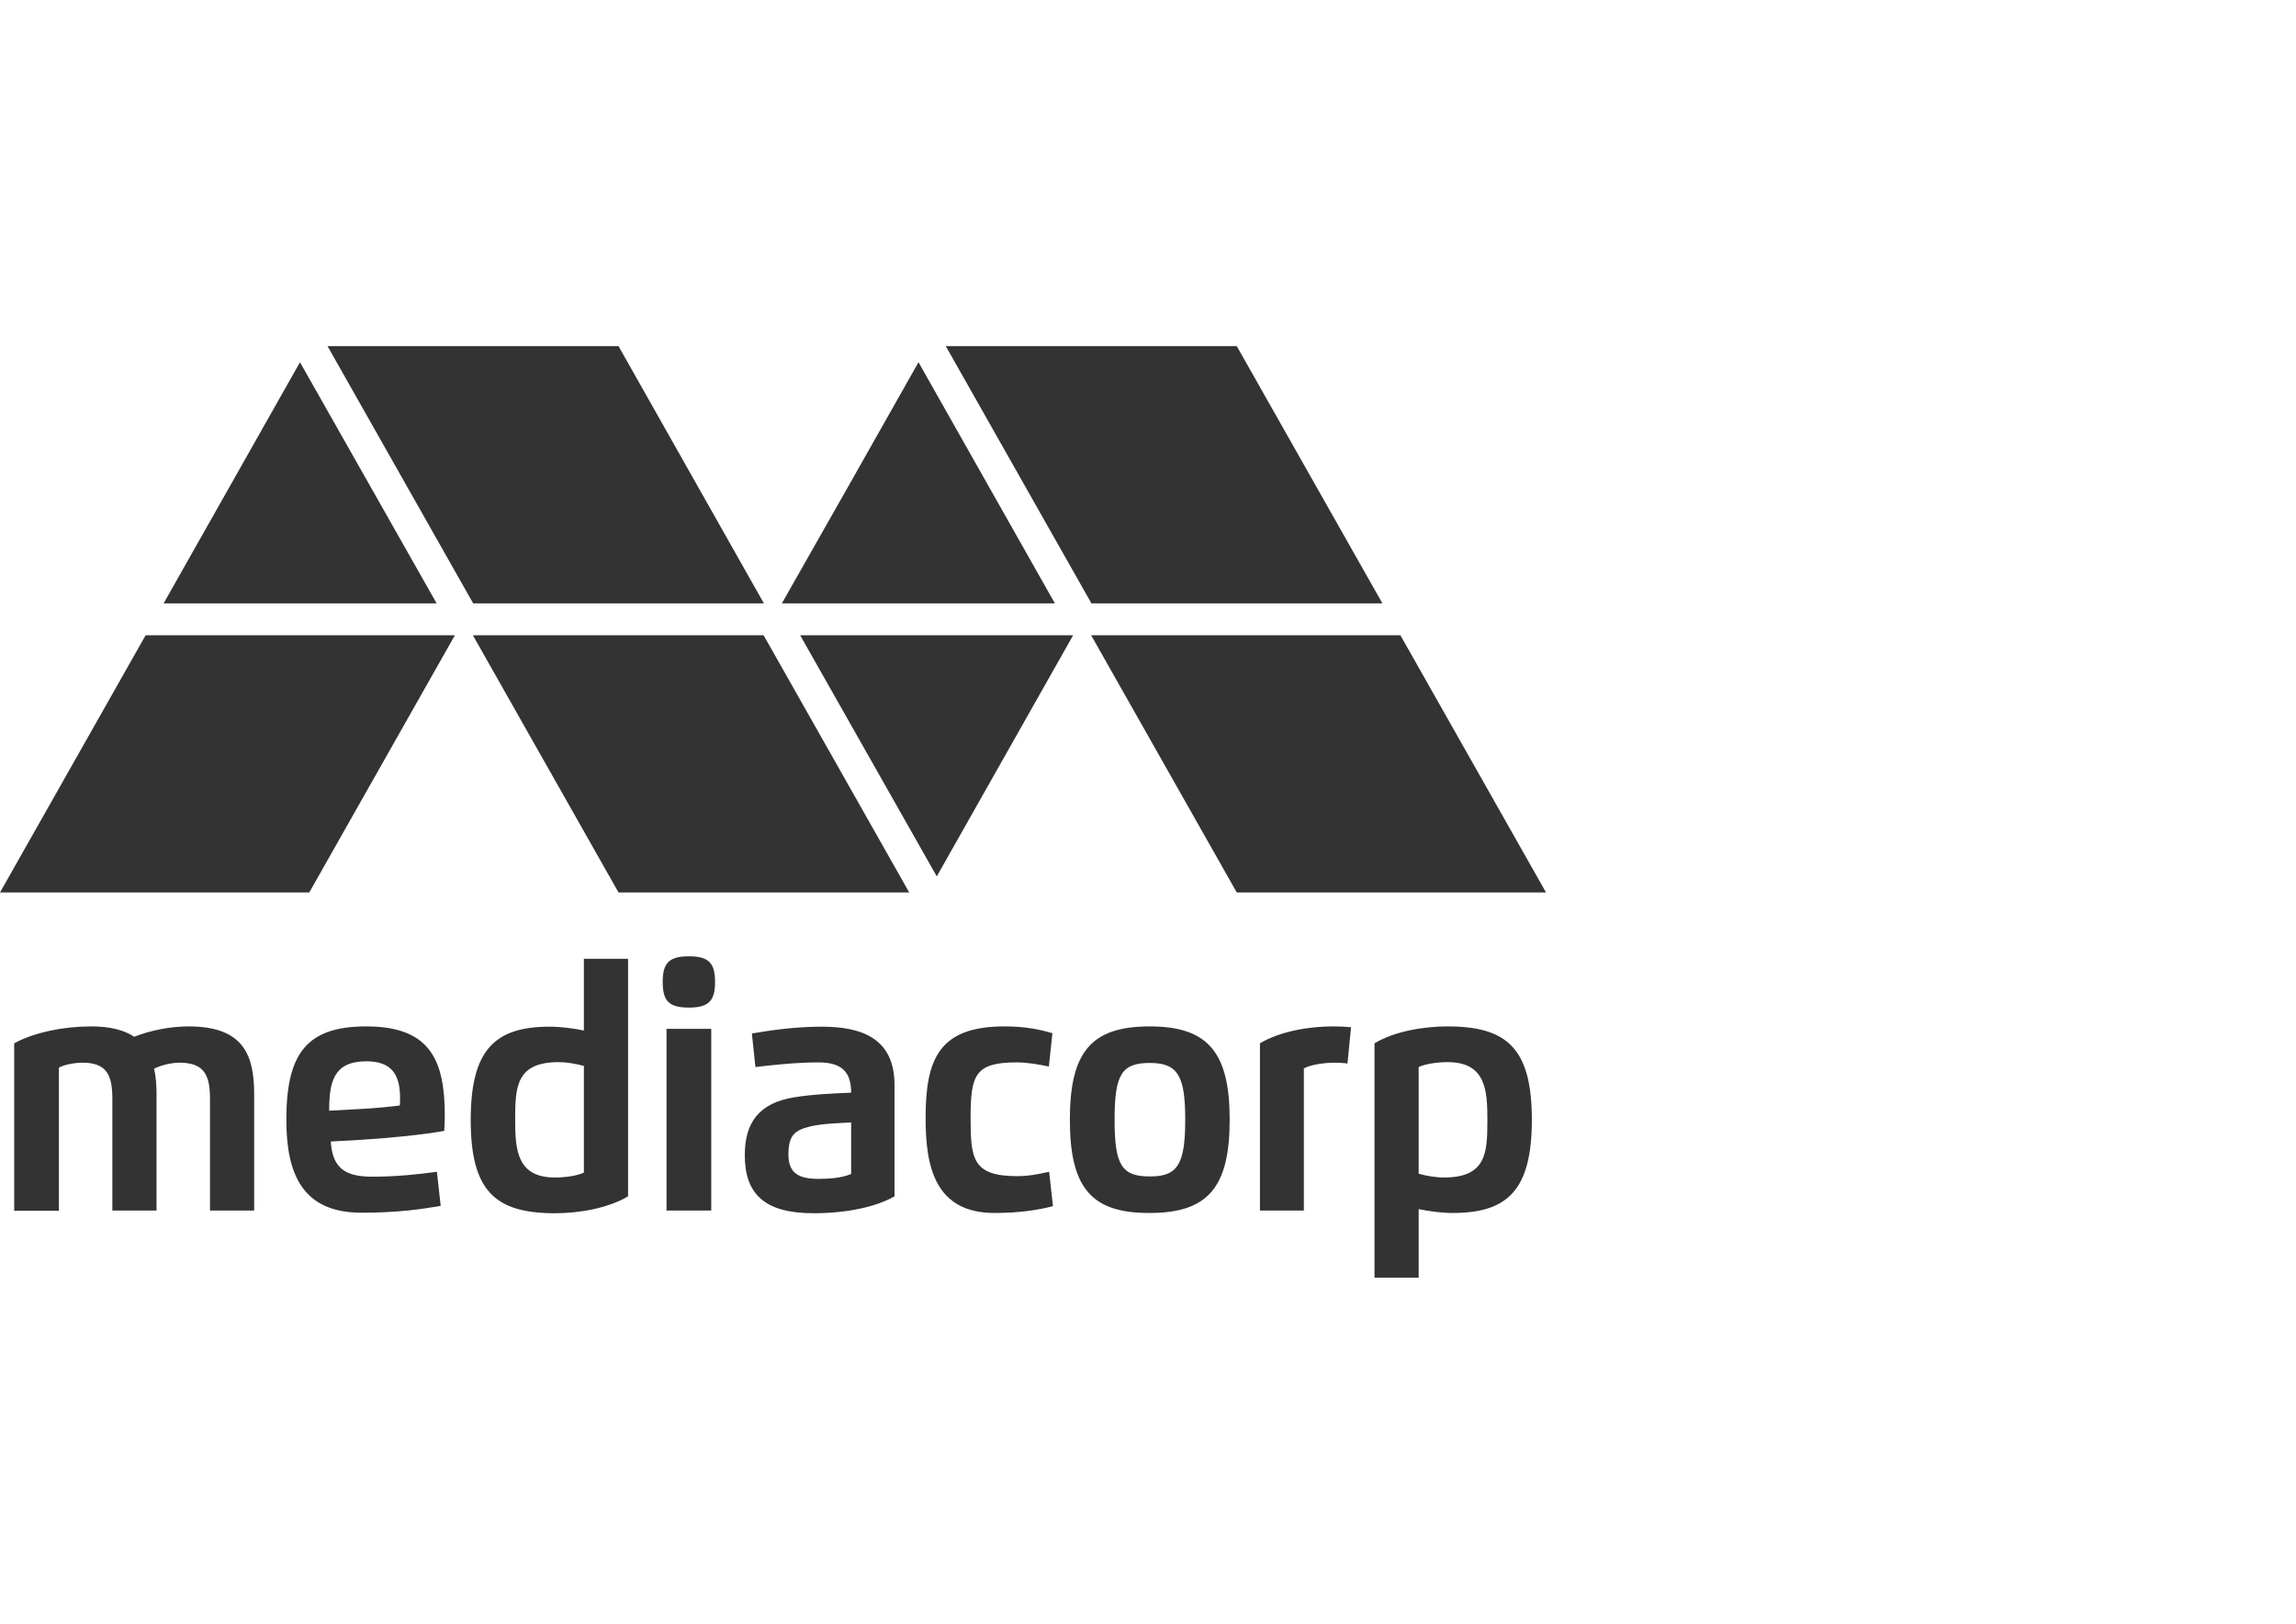 <?xml version="1.0" encoding="utf-8"?>
<!-- Generator: Adobe Illustrator 21.1.0, SVG Export Plug-In . SVG Version: 6.00 Build 0)  -->
<svg version="1.1" id="Artwork" xmlns="http://www.w3.org/2000/svg" xmlns:xlink="http://www.w3.org/1999/xlink" x="0px" y="0px"
	 viewBox="0 0 841.9 595.3" style="enable-background:new 0 0 841.9 595.3;" xml:space="preserve">
<style type="text/css">
	.st0{fill:#333333;}
</style>
<g>
	<path class="st0" d="M21.4,443.9H5.2v-61.4c7.3-4,18.1-6.2,28.2-6.2c7.2,0,12.2,1.4,15.8,3.8c5.9-2.3,13-3.8,20-3.8
		c20.9,0,24,11.5,24,25.1v42.4H77v-40.9c0-8.6-2-13.3-11.2-13.3c-2.5,0-6.3,0.7-9.3,2.2c0.7,3,0.9,6.2,0.9,9.6v42.4H41.2v-40.9
		c0-8.5-1.9-13.3-10.9-13.3c-2.8,0-6.7,0.7-8.7,1.8v52.5H21.4z"/>
	<path class="st0" d="M131.9,406.6c4.3-0.2,10.9-0.8,14.7-1.3c0.1-0.7,0.1-1.9,0.1-2.7c0-8.8-3.2-13.5-12.4-13.5
		c-12,0-13.6,7.6-13.6,18.1L131.9,406.6z M105,410.5c0-24.2,7.4-34.2,29.3-34.2c23.8,0,28.8,12.8,28.8,32.9c0,1.8-0.1,3.6-0.2,5.4
		c-7.4,1.4-21.9,2.8-30.9,3.3l-10.7,0.6c0.6,10.4,6,12.9,15.4,12.9c8.8,0,16.8-0.9,23.5-1.8l1.4,12.5c-6.9,1.2-15.9,2.5-28.6,2.5
		C110.8,444.8,105,430.3,105,410.5"/>
	<path class="st0" d="M204.9,389.4c-15.6,0-16,9-16,21.1c0,10.9,0.6,21.2,14.6,21.2c3.6,0,8.1-0.6,10.6-1.8v-39.1
		C211.3,390,207.7,389.4,204.9,389.4 M214,351.5h16.3v87.1c-7.4,4.4-18,6.2-26.8,6.2c-21.8,0-30.9-8-30.9-34.2
		c0-25.8,8.9-34.2,29-34.2c4,0,8.6,0.6,12.5,1.4v-26.3H214z"/>
	<path class="st0" d="M244.4,377.2h16.4v66.6h-16.4V377.2z M243,360c0-6.9,2.3-9.4,9.6-9.4c7.3,0,9.6,2.5,9.6,9.4s-2.3,9.4-9.6,9.4
		C245.2,369.4,243,366.9,243,360"/>
	<path class="st0" d="M312.1,411.5c-4.9,0.3-10.5,0.4-15.1,1.5c-5.7,1.4-7.9,3.3-7.9,10.3s4,8.9,11.1,8.9c3.6,0,8.4-0.3,11.9-1.8
		V411.5z M273.1,423.5c0-11.8,5.1-19.1,18.1-21.2c6.8-1.1,13.7-1.4,20.9-1.7c0-7.7-3.5-11.1-12-11.1c-7.9,0-16.5,0.9-23.1,1.7
		l-1.3-12.3c6.9-1.2,16-2.5,25.6-2.5c14.6,0,26.7,4.2,26.7,21.4v40.8c-7,4-17.9,6.2-29.7,6.2C280.2,444.8,273.1,437.6,273.1,423.5"
		/>
	<path class="st0" d="M386.1,442.2c-5.7,1.5-12.7,2.5-21.4,2.5c-21.9,0-25.3-17-25.3-34.8c0-21.8,5-33.6,29-33.6
		c7.4,0,12.9,1.1,17.5,2.5l-1.3,12.2c-4-0.8-7.8-1.5-11.8-1.5c-15.3,0-16.9,4.6-16.9,20.4c0,14.9,0.7,21.3,17.1,21.3
		c4,0,7.7-0.7,11.7-1.6L386.1,442.2z"/>
	<path class="st0" d="M434.6,410.5c0-16.1-2.7-20.8-13-20.8s-12.9,4.2-12.9,20.8c0,16.7,2.6,20.8,12.9,20.8
		C431.9,431.4,434.6,426.7,434.6,410.5 M392.3,410.5c0-24.8,7.8-34.2,29.3-34.2s29.3,9.7,29.3,34.2c0,24.6-7.8,34.2-29.3,34.2
		C400.1,444.8,392.3,435.4,392.3,410.5"/>
	<path class="st0" d="M462,443.9v-61.4c7.3-4.4,18-6.2,26.8-6.2c2.4,0,4.5,0.1,6.6,0.3l-1.3,13.3c-1.4-0.2-3-0.3-4.7-0.3
		c-3.8,0-8.7,0.7-11.3,2.1v52.1H462V443.9z"/>
	<path class="st0" d="M529.4,431.7c15.6,0,16-9,16-21.1c0-10.9-0.6-21.2-14.6-21.2c-3.6,0-8.1,0.6-10.6,1.8v39.1
		C522.9,431.1,526.5,431.7,529.4,431.7 M520.2,468.4H504v-85.9c7.3-4.4,18-6.2,26.8-6.2c21.7,0,30.9,8,30.9,34.2
		c0,25.8-8.9,34.2-29,34.2c-4,0-8.5-0.6-12.5-1.4V468.4z"/>
	<polygon class="st0" points="160.1,221.2 110,132.8 85,177 60,221.2 	"/>
	<polygon class="st0" points="53.4,232.9 0,327.2 113.4,327.2 166.8,232.9 	"/>
	<polygon class="st0" points="120.1,126.9 173.5,221.2 280.1,221.2 226.8,126.9 	"/>
	<polygon class="st0" points="400.1,232.9 453.5,327.2 566.9,327.2 513.5,232.9 	"/>
	<polygon class="st0" points="336.8,132.8 311.8,177 286.7,221.2 386.8,221.2 	"/>
	<polygon class="st0" points="346.8,126.9 400.2,221.2 506.9,221.2 453.5,126.9 	"/>
	<polygon class="st0" points="280,232.9 173.4,232.9 226.8,327.2 333.4,327.2 	"/>
	<polygon class="st0" points="293.4,232.9 343.5,321.3 368.5,277.1 393.5,232.9 	"/>
</g>
</svg>
